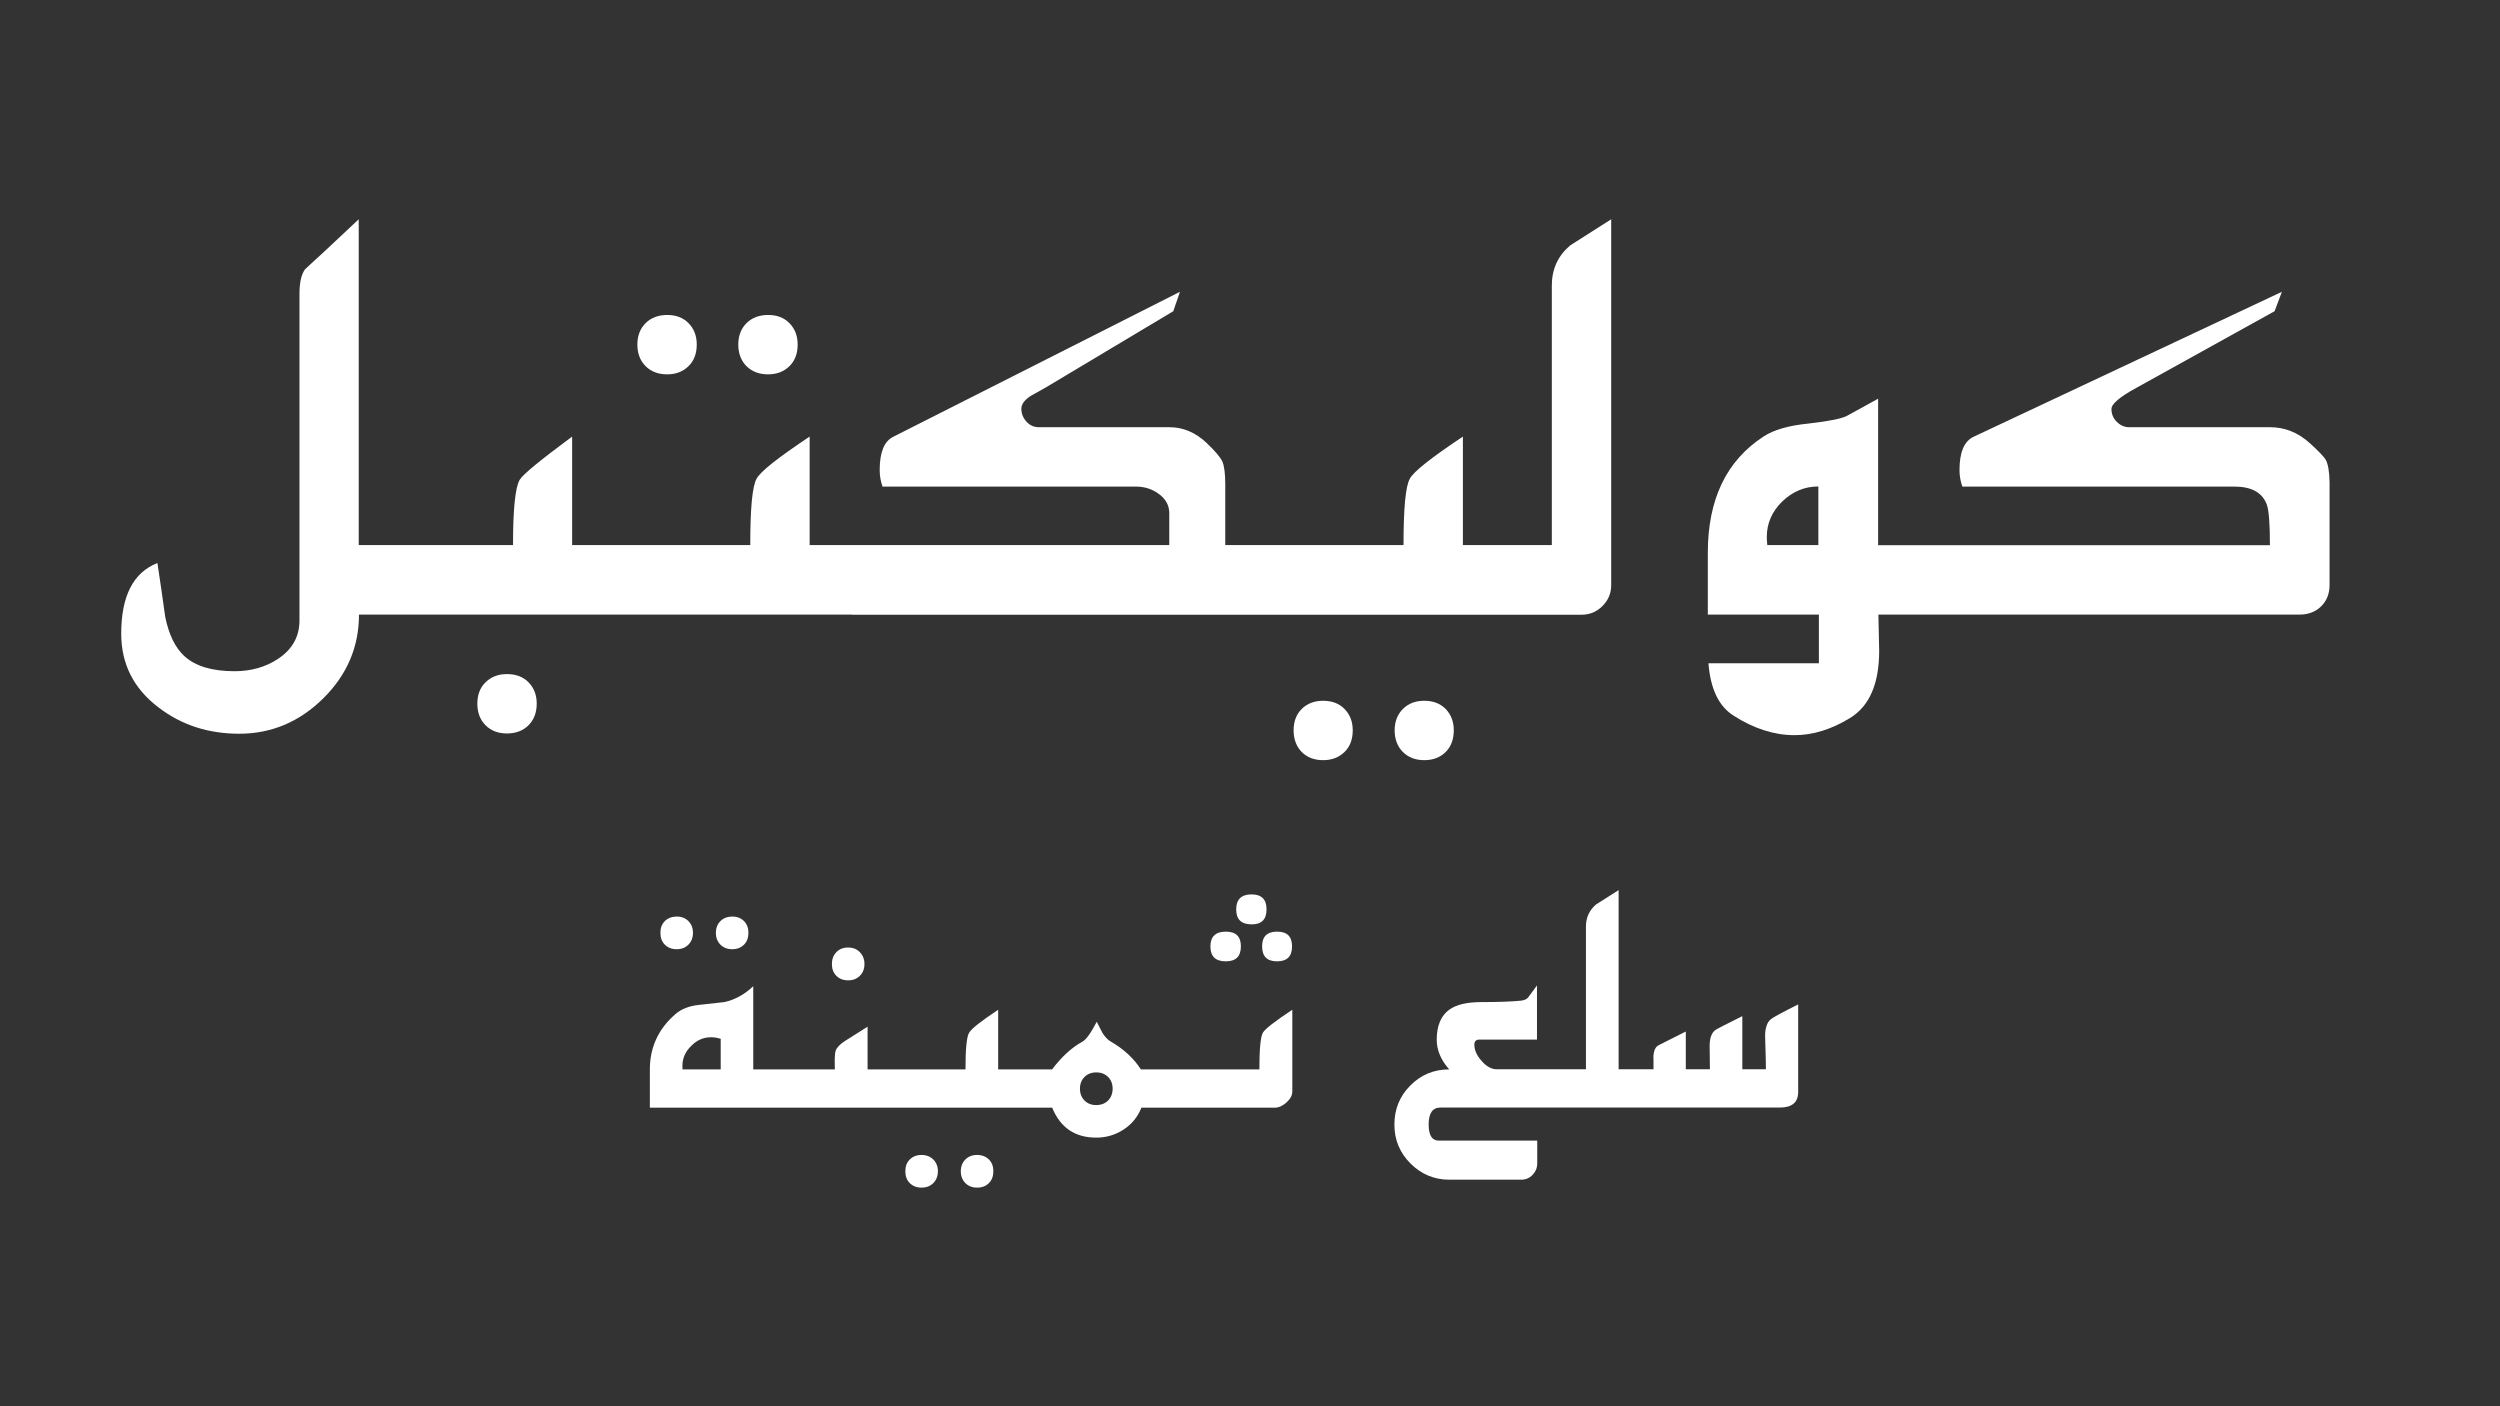 <svg xmlns="http://www.w3.org/2000/svg" xmlns:xlink="http://www.w3.org/1999/xlink" id="Layer_1" x="0px" y="0px" viewBox="0 0 1920 1080" style="enable-background:new 0 0 1920 1080;" xml:space="preserve"><rect x="0" y="0" width="1920" height="1080" fill="#333333" stroke="none"/><style type="text/css">	.st0{fill:#FFFFFF;}</style><g>	<path class="st0" d="M389.3,517.7c-6.7,0-12.1,2.1-16.4,6.3s-6.3,9.7-6.3,16.4c0,6.8,2.1,12.4,6.3,16.6s9.7,6.3,16.4,6.3  c6.8,0,12.4-2.1,16.6-6.3s6.3-9.8,6.3-16.6c0-6.7-2.1-12.1-6.3-16.4S396.1,517.7,389.3,517.7z"></path>	<path class="st0" d="M512.4,287.5c6.7,0,12.1-2.1,16.4-6.3s6.3-9.8,6.3-16.6c0-6.7-2.1-12.1-6.3-16.4s-9.7-6.3-16.4-6.3  c-6.8,0-12.4,2.1-16.6,6.3s-6.3,9.7-6.3,16.4c0,6.8,2.1,12.4,6.3,16.6S505.6,287.5,512.4,287.5z"></path>	<path class="st0" d="M589.9,287.5c6.7,0,12.1-2.1,16.4-6.3s6.3-9.8,6.3-16.6c0-6.7-2.1-12.1-6.3-16.4s-9.7-6.3-16.4-6.3  c-6.8,0-12.4,2.1-16.6,6.3s-6.3,9.7-6.3,16.4c0,6.8,2.1,12.4,6.3,16.6S583.1,287.5,589.9,287.5z"></path>	<path class="st0" d="M654.3,472.1h254.9h63.7h118.7h64.3h58.8c6.2,0,11.6-2.2,16-6.7c4.5-4.5,6.7-9.8,6.7-16v-281  c-10.5,6.7-21,13.4-31.4,20c-9.5,8-14.2,18.3-14.2,30.9v199.3h-35.8h-32.5v-83.3c-24.3,16.2-37.9,26.9-40.7,32.3  c-3.3,5.6-4.9,22.6-4.9,51H972.8H941v-46.5c0-8.6-0.8-14.5-2.3-17.8c-1.6-3.3-5.5-7.9-11.9-14c-8.6-8.2-18.2-12.2-28.7-12.2H797.8  c-3.7,0-6.9-1.4-9.5-4.3c-2.6-2.9-3.9-6.2-3.9-9.9c0-3.4,2.4-6.7,7.1-9.8c3.9-2.2,7.7-4.4,11.6-6.5l98-58.6l5.1-14.9L686.1,335.4  c-7,3.4-10.5,11.9-10.5,25.6c0,4.3,0.7,8.5,2.2,12.7h194.6c6.5,0,12.2,1.8,17.1,5.3c5.6,3.9,8.5,8.9,8.5,15.1v24.5H654.3h-31.2  h-1.3v-83.3c-24.3,16.2-37.9,26.9-40.7,32.3c-3.3,5.6-4.9,22.6-4.9,51H471.5h-32.1v-83.3c-24.3,18-37.8,29-40.3,33.2  c-3.4,5.9-5.1,22.6-5.1,50.1h-63.9h-27.4h-27.2V168.4L248.2,194c-4.8,4.3-9.4,8.6-14,12.9c-2.8,3.9-4.2,10.2-4.2,18.9v250.7  c0,12.3-5.4,22.1-16.3,29.4c-9.6,6.4-20.9,9.6-33.6,9.6c-17.2,0-30.1-3.9-38.5-11.6c-7-6.4-11.9-16.4-14.7-30.1  c-1.9-13.8-3.9-27.6-6-41.4c-18.6,7.3-27.8,25.4-27.8,54.3c0,23.2,9.5,42,28.5,56.5c17.5,13.5,38.2,20.3,62.1,20.3  c24.8,0,46.3-9.1,64.6-27.2c18.3-18.1,27.4-39.6,27.4-64.3h54.5h77.5h63.9h118.4H654.3z"></path>	<path class="st0" d="M1016.2,538.2c-6.8,0-12.3,2.1-16.5,6.3c-4.2,4.2-6.2,9.7-6.2,16.4c0,6.8,2.1,12.4,6.2,16.6  c4.2,4.2,9.6,6.3,16.5,6.3c6.7,0,12.1-2.1,16.4-6.3s6.3-9.8,6.3-16.6c0-6.7-2.1-12.1-6.3-16.4S1022.9,538.2,1016.2,538.2z"></path>	<path class="st0" d="M1077.4,544.5c-4.2,4.2-6.3,9.7-6.3,16.4c0,6.8,2.1,12.4,6.3,16.6s9.7,6.3,16.4,6.3c6.8,0,12.3-2.1,16.5-6.3  c4.2-4.2,6.2-9.8,6.2-16.6c0-6.7-2.1-12.1-6.2-16.4c-4.2-4.2-9.6-6.3-16.5-6.3C1087,538.2,1081.6,540.3,1077.4,544.5z"></path>	<path class="st0" d="M1786.1,353c-1.3-2.2-5.4-6.5-12.2-12.7c-9.1-8.2-19.2-12.2-30.5-12.2h-108.2c-3.6,0-6.7-1.4-9.5-4.1  c-2.7-2.7-4.1-6-4.1-9.9c0-3.9,6.5-9.4,19.6-16.5l105.7-58.6l5.6-14.9l-236.7,111.3c-7.3,3.4-10.9,11.9-10.9,25.6  c0,4.3,0.7,8.5,2.2,12.7H1716c13.2,0,21.5,4.6,24.9,13.8c1.6,4.3,2.4,14.7,2.4,31.2h-241.6h-32.1h-27.2V306.2l-23.8,13.1  c-4,2.2-14,4.2-29.8,6c-15.1,1.5-26.6,4.8-34.5,10c-28.5,18.6-42.7,48.3-42.7,89.3v47.4h85.3v37.4h-84.8  c1.5,19.6,7.9,32.9,19.1,40.1c15.7,10.1,31.4,15.1,47,15.1c14.1,0,28.3-4.4,42.5-13.1c15-9.1,22.5-26.3,22.5-51.7  c0-3.3-0.1-8-0.3-14.1c-0.2-6.2-0.3-10.7-0.3-13.7h59.2h264.3c6.7,0,12.2-2.1,16.5-6.3c4.3-4.2,6.5-9.7,6.5-16.4v-78.6  C1789,362.3,1788,356.4,1786.1,353z M1396.5,418.6h-39.2c-0.3-2.4-0.4-4.5-0.4-6.2c0-10.5,4-19.6,11.9-27.3  c7.9-7.6,17.2-11.5,27.7-11.5V418.6z"></path>	<path class="st0" d="M510.6,707.4c-2.3,2.3-3.4,5.3-3.4,9c0,3.8,1.1,6.8,3.4,9.1c2.3,2.3,5.3,3.5,9.1,3.5c3.7,0,6.7-1.2,9-3.5  c2.3-2.3,3.5-5.4,3.5-9.1c0-3.7-1.2-6.7-3.5-9c-2.3-2.3-5.3-3.5-9-3.5C515.9,704,512.9,705.1,510.6,707.4z"></path>	<path class="st0" d="M553.3,707.4c-2.3,2.3-3.5,5.3-3.5,9c0,3.8,1.2,6.8,3.5,9.1c2.3,2.3,5.3,3.5,9,3.5c3.8,0,6.8-1.2,9.1-3.5  c2.3-2.3,3.4-5.4,3.4-9.1c0-3.7-1.1-6.7-3.4-9c-2.3-2.3-5.3-3.5-9.1-3.5C558.6,704,555.6,705.1,553.3,707.4z"></path>	<path class="st0" d="M642.3,731.3c-2.3,2.4-3.4,5.4-3.4,9.1s1.1,6.7,3.4,9c2.3,2.3,5.3,3.5,9.1,3.5c3.7,0,6.7-1.2,9-3.5  c2.3-2.3,3.5-5.3,3.5-9s-1.2-6.7-3.5-9.1c-2.3-2.4-5.3-3.6-9-3.6C647.6,727.7,644.5,728.9,642.3,731.3z"></path>	<path class="st0" d="M750.4,887c-3.7,0-6.7,1.2-9,3.5c-2.3,2.3-3.5,5.3-3.5,9c0,3.8,1.2,6.8,3.5,9.1c2.3,2.3,5.3,3.5,9,3.5  c3.8,0,6.8-1.2,9.1-3.5c2.3-2.3,3.4-5.4,3.4-9.1c0-3.7-1.1-6.7-3.4-9C757.2,888.2,754.1,887,750.4,887z"></path>	<path class="st0" d="M707.8,887c-3.8,0-6.8,1.2-9.1,3.5c-2.3,2.3-3.4,5.3-3.4,9c0,3.8,1.1,6.8,3.4,9.1c2.3,2.3,5.3,3.5,9.1,3.5  c3.7,0,6.7-1.2,9-3.5c2.3-2.3,3.5-5.4,3.5-9.1c0-3.7-1.2-6.7-3.5-9C714.4,888.2,711.4,887,707.8,887z"></path>	<path class="st0" d="M980.8,715.5c-7.7,0-11.5,3.8-11.5,11.3c0,7.7,3.8,11.5,11.5,11.5c7.7,0,11.5-3.8,11.5-11.5  C992.3,719.2,988.5,715.5,980.8,715.5z"></path>	<path class="st0" d="M941.4,715.5c-7.8,0-11.8,3.8-11.8,11.3c0,7.7,3.9,11.5,11.8,11.5c7.8,0,11.6-3.8,11.6-11.5  C953,719.2,949.2,715.5,941.4,715.5z"></path>	<path class="st0" d="M969.9,793.1c-1.8,3.2-2.7,12.6-2.7,28.2h-57.7h-17.5h-15.8c-5.5-8.5-13.1-15.6-23-21.3  c-2.4-1.3-4.5-3.6-6.5-6.7c-0.3-0.6-1.8-3.4-4.4-8.6c-4.5,8.7-8.2,13.8-11,15.3c-8.2,4.5-16,11.6-23.3,21.3h-23.5h-17.9v-45.8  c-13.4,8.9-20.9,14.8-22.4,17.8c-1.8,3.1-2.7,12.4-2.7,28h-57.7h-17.5v-32.8l-17.4,11c-4,2.6-6.4,5.2-7.2,7.7  c-0.5,1.6-0.7,5.1-0.6,10.8l0.1,3.3h-45.1h-17.6v-63.9c-6.6,6.3-14,10.4-22.2,12.2c-6.6,0.7-13.2,1.5-19.8,2.2  c-7.3,0.8-13.2,3.1-17.6,6.9c-13.2,11.3-19.8,25.6-19.8,42.6v29.4h62h35.1h52.7h35h65.3h35.4h23.5c6.2,15.3,17.5,23,33.8,23  c7.7,0,14.7-2.1,21-6.2c6.3-4.1,10.9-9.7,13.7-16.8h33.1h69.3c3,0,6-1.3,9-4c3-2.7,4.5-5.5,4.5-8.5v-62.7  C979,784.4,971.6,790.2,969.9,793.1z M553.5,821.3h-29.3c-0.1-1-0.1-1.9-0.1-2.8c0-5.7,2.2-10.8,6.7-15.2c4.4-4.5,9.5-6.7,15.2-6.7  c2.4,0,4.9,0.4,7.5,1.2V821.3z M851,845.2c-2.3,2.3-5.4,3.5-9.1,3.5c-3.7,0-6.7-1.2-9-3.5c-2.3-2.3-3.5-5.4-3.5-9.1  c0-3.7,1.2-6.7,3.5-9c2.3-2.3,5.3-3.5,9-3.5c3.8,0,6.8,1.2,9.1,3.5c2.3,2.3,3.5,5.3,3.5,9C854.5,839.8,853.3,842.9,851,845.2z"></path>	<path class="st0" d="M972.7,698.4c0-7.7-3.8-11.5-11.5-11.5c-7.8,0-11.8,3.8-11.8,11.5c0,7.7,3.9,11.5,11.8,11.5  C968.9,710,972.7,706.1,972.7,698.4z"></path>	<path class="st0" d="M1355.6,795.7c0,1.3,0.1,4.8,0.3,10.3c0.2,5.6,0.3,10.7,0.3,15.2h-18.1v-40.8c-13.1,6.5-20.1,10.1-20.9,10.8  c-2.8,2.2-4.2,6.3-4.2,12.2c0,1.1,0,3.6,0.1,7.5c0.1,3.9,0.1,7.3,0.1,10.3h-18.5v-29l-20.8,10.5c-2.4,1.2-3.7,3.9-4.1,8.2  c0.1,0.2,0.1,3.6,0.1,10.3h-9.3h-17.5V683.6c-5.8,3.7-11.6,7.3-17.3,11c-5.2,4.4-7.8,10.1-7.8,17v109.6h-20.1h-17.5h-30.9  c-4,0-7.9-2.1-11.6-6.4c-3.8-4.2-5.6-8.4-5.6-12.4c0-2.7,1.3-4,3.8-4h44.3v-41.6l-6.7,9.1c-1.1,1.5-3,2.3-5.5,2.6  c-6.9,0.7-17.1,1.1-30.4,1.1c-11.1,0-19.3,1.9-24.7,5.8c-6.4,4.6-9.7,12.3-9.7,23.1c0,8,3.2,15.6,9.6,22.8  c-11.8,0-21.7,4.1-29.9,12.4c-8.2,8.2-12.2,18.2-12.2,30c0,11.7,4.1,21.6,12.4,29.9c8.2,8.2,18.2,12.4,29.8,12.4h55.2  c3.4,0,6.3-1.2,8.7-3.7c2.4-2.5,3.6-5.5,3.6-8.9V876H1105c-5.2,0-7.8-4.1-7.8-12.4c0-8.7,3-13,9.1-13h56.7h35h27.7h35H1367  c9.3,0,14-4,14-12v-67.2c-12.4,6.2-19.4,10-20.9,11.3C1357.1,785.1,1355.6,789.5,1355.6,795.7z"></path>	<path class="st0" d="M1269.8,811.3c0-0.1,0-0.3,0-0.4C1269.8,810.9,1269.8,811,1269.8,811.3z"></path></g></svg>